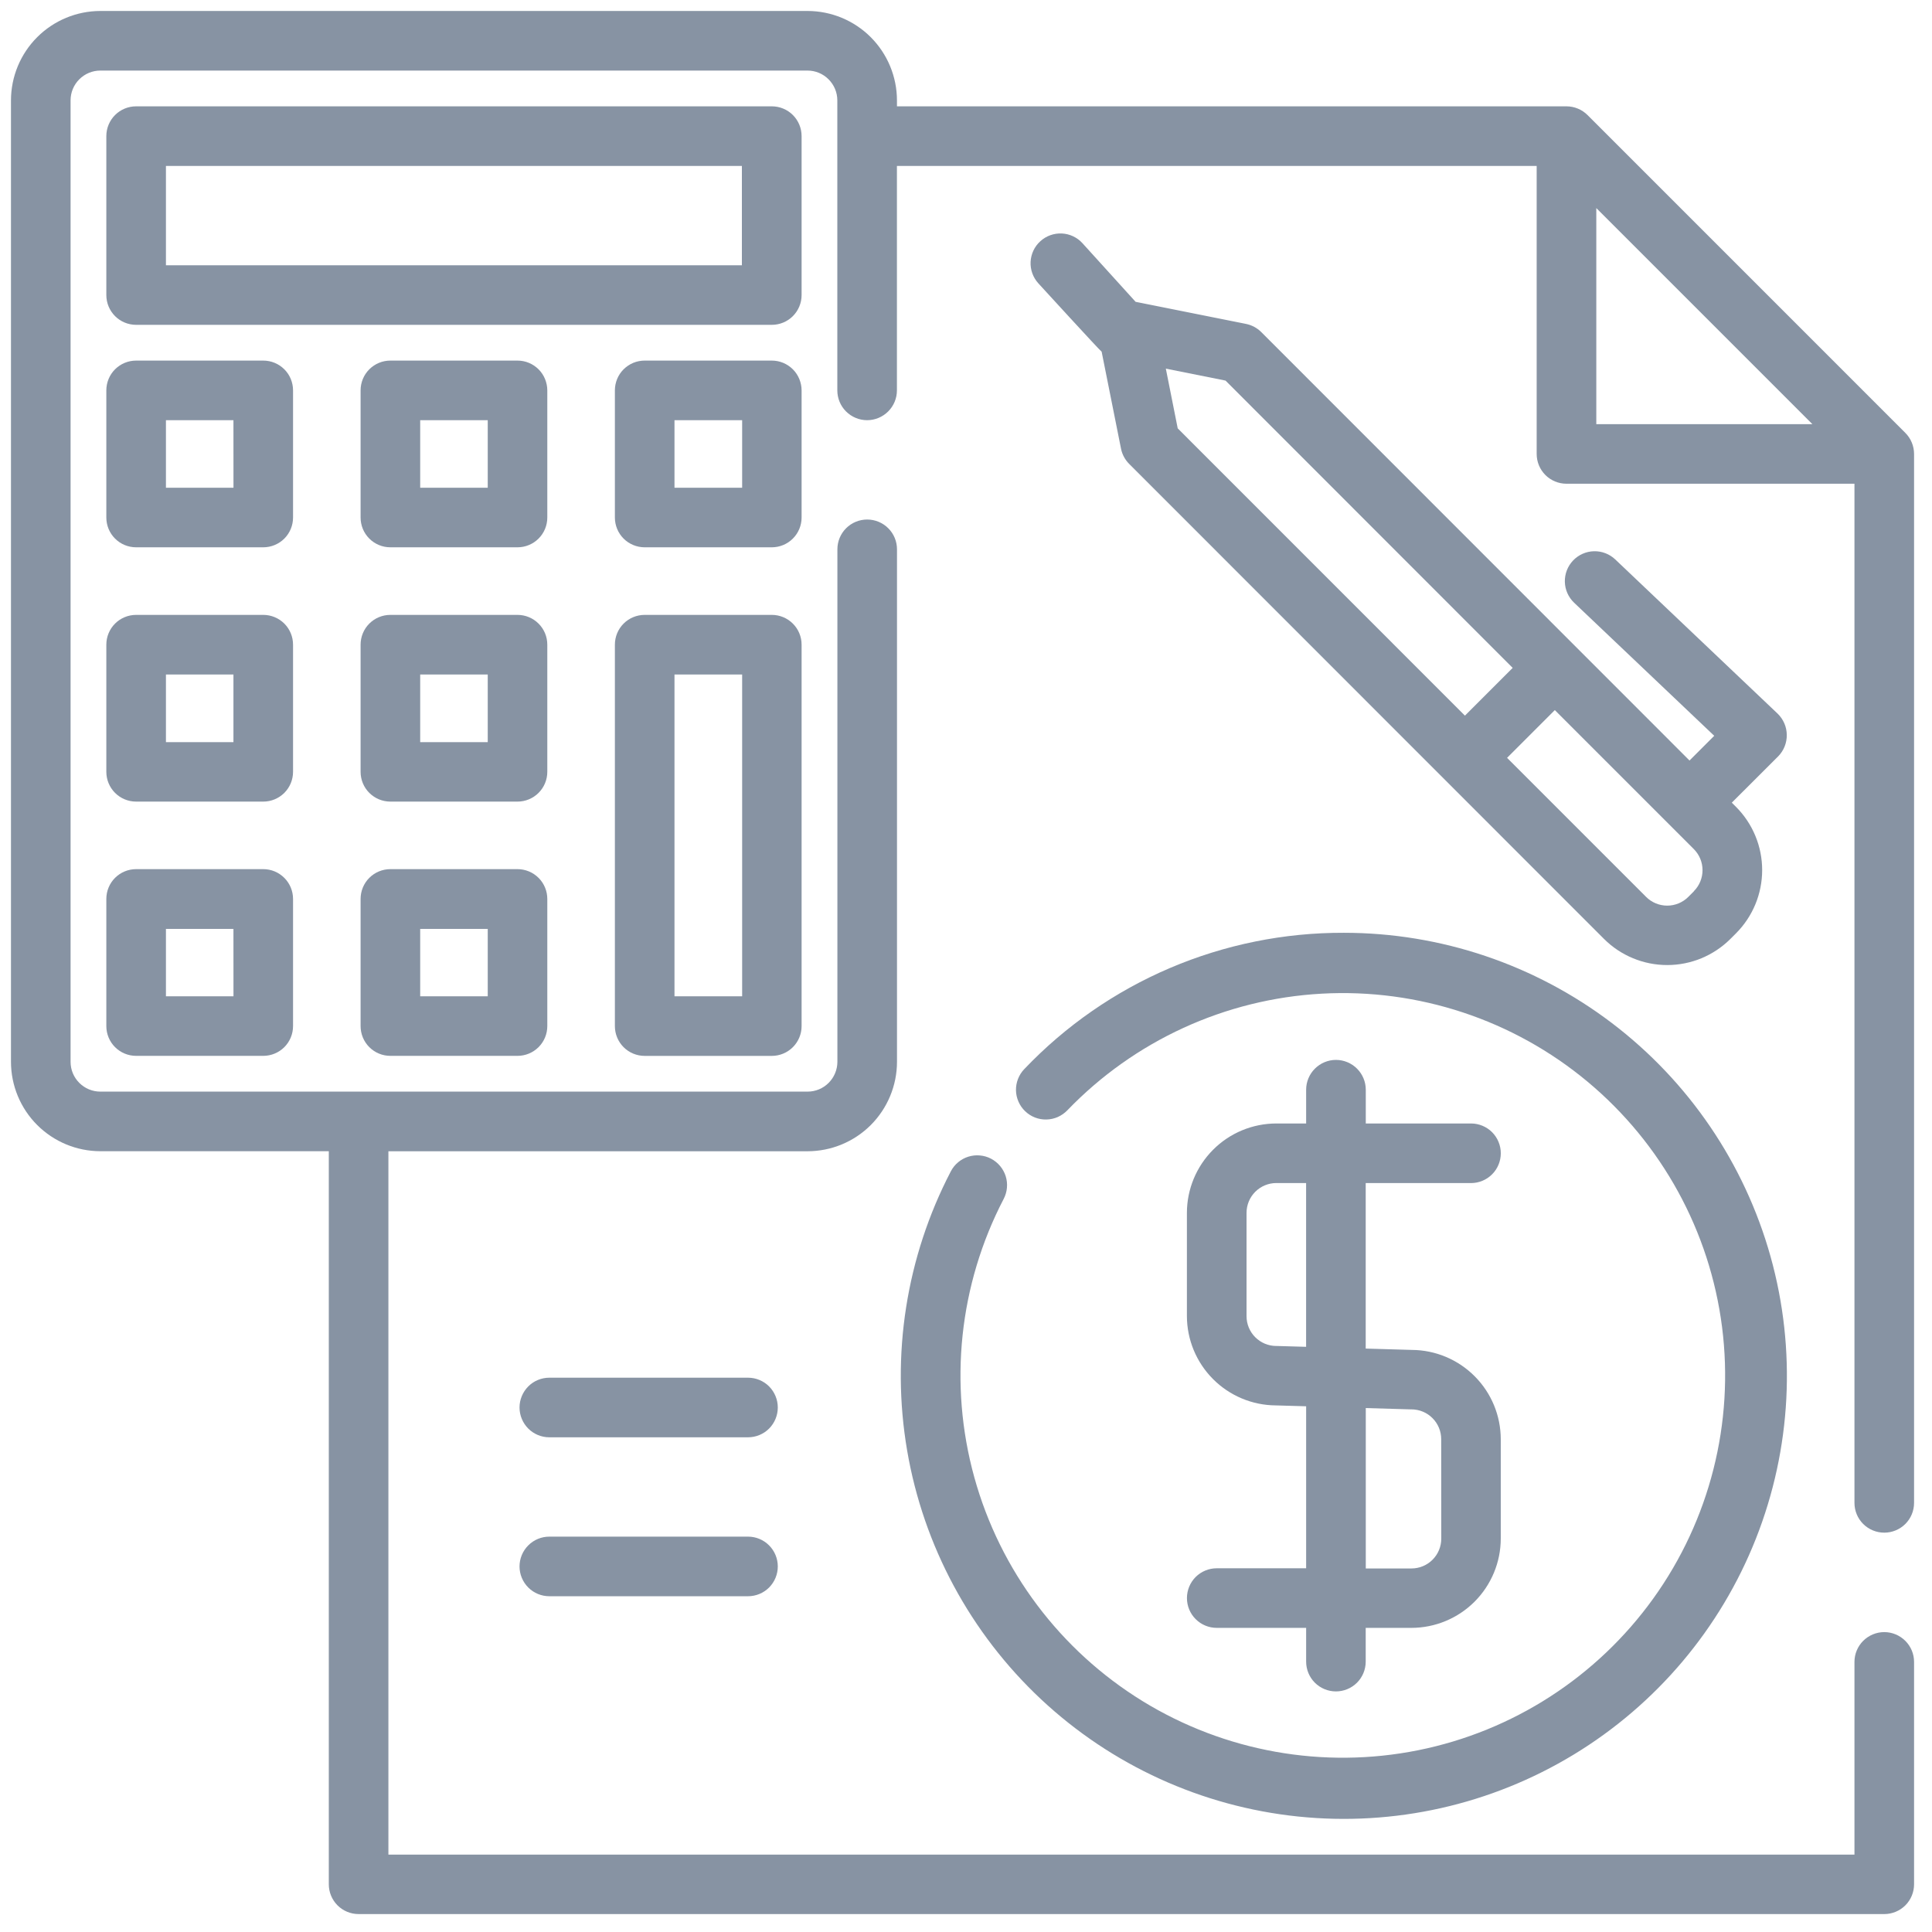 <svg width="53" height="53" viewBox="0 0 53 53" fill="none" xmlns="http://www.w3.org/2000/svg">
<path d="M51.691 42.045C51.907 42.045 52.115 41.959 52.269 41.806C52.422 41.653 52.508 41.445 52.508 41.228V12.454C52.508 12.237 52.422 12.029 52.269 11.876L43.55 3.156C43.396 3.003 43.188 2.917 42.972 2.917H24.606V2.753C24.605 2.103 24.346 1.48 23.887 1.02C23.427 0.56 22.804 0.302 22.154 0.301L2.753 0.301C2.103 0.302 1.48 0.56 1.02 1.02C0.56 1.48 0.302 2.103 0.301 2.753L0.301 29.129C0.302 29.779 0.56 30.402 1.02 30.862C1.48 31.322 2.103 31.58 2.753 31.581H9.02V51.691C9.02 51.908 9.106 52.115 9.259 52.269C9.412 52.422 9.62 52.508 9.837 52.508H51.691C51.907 52.508 52.115 52.422 52.269 52.269C52.422 52.115 52.508 51.908 52.508 51.691V45.591C52.508 45.374 52.422 45.166 52.268 45.013C52.115 44.86 51.907 44.773 51.69 44.773C51.474 44.773 51.266 44.86 51.112 45.013C50.959 45.166 50.873 45.374 50.873 45.591V50.877H10.655V31.582H22.155C22.805 31.581 23.428 31.323 23.888 30.863C24.347 30.403 24.606 29.78 24.607 29.13V15.069C24.607 14.852 24.521 14.644 24.367 14.491C24.214 14.338 24.006 14.252 23.789 14.252C23.573 14.252 23.364 14.338 23.211 14.491C23.058 14.644 22.972 14.852 22.972 15.069V29.129C22.971 29.346 22.885 29.553 22.732 29.706C22.579 29.86 22.371 29.946 22.155 29.946H2.753C2.536 29.946 2.329 29.86 2.175 29.706C2.022 29.553 1.936 29.346 1.936 29.129V2.753C1.936 2.536 2.022 2.329 2.175 2.176C2.329 2.022 2.536 1.936 2.753 1.936H22.153C22.369 1.936 22.577 2.022 22.73 2.176C22.883 2.329 22.97 2.536 22.97 2.753V10.709C22.97 10.926 23.056 11.134 23.209 11.287C23.363 11.44 23.57 11.527 23.787 11.527C24.004 11.527 24.212 11.44 24.365 11.287C24.519 11.134 24.605 10.926 24.605 10.709V4.552H42.155C42.155 4.57 42.155 4.588 42.155 4.606V12.453C42.155 12.67 42.241 12.877 42.394 13.031C42.547 13.184 42.755 13.27 42.972 13.27H50.819H50.873V41.228C50.873 41.335 50.894 41.442 50.935 41.541C50.976 41.64 51.036 41.73 51.112 41.806C51.188 41.882 51.279 41.942 51.378 41.983C51.477 42.024 51.583 42.045 51.691 42.045ZM43.791 11.636V5.708L49.719 11.636H43.789H43.791Z" fill="#8793A3"/>
<path d="M20.519 37.794H15.07C14.853 37.794 14.645 37.88 14.492 38.033C14.339 38.187 14.252 38.395 14.252 38.611C14.252 38.828 14.339 39.036 14.492 39.19C14.645 39.343 14.853 39.429 15.07 39.429H20.52C20.737 39.429 20.945 39.343 21.098 39.19C21.251 39.036 21.337 38.828 21.337 38.611C21.337 38.395 21.251 38.187 21.098 38.033C20.945 37.88 20.737 37.794 20.52 37.794H20.519Z" fill="#8793A3"/>
<path d="M20.519 42.154H15.07C14.853 42.154 14.645 42.24 14.492 42.394C14.339 42.547 14.252 42.755 14.252 42.972C14.252 43.188 14.339 43.396 14.492 43.55C14.645 43.703 14.853 43.789 15.07 43.789H20.52C20.737 43.789 20.945 43.703 21.098 43.55C21.251 43.396 21.337 43.188 21.337 42.972C21.337 42.755 21.251 42.547 21.098 42.394C20.945 42.24 20.737 42.154 20.52 42.154H20.519Z" fill="#8793A3"/>
<path d="M36.868 25.589C35.228 25.583 33.605 25.912 32.098 26.554C30.59 27.197 29.229 28.141 28.099 29.328C28.024 29.405 27.966 29.497 27.927 29.597C27.888 29.697 27.869 29.804 27.871 29.911C27.873 30.018 27.897 30.124 27.94 30.222C27.983 30.321 28.045 30.41 28.123 30.484C28.2 30.558 28.291 30.617 28.392 30.656C28.491 30.695 28.598 30.714 28.706 30.711C28.813 30.709 28.919 30.686 29.017 30.643C29.115 30.599 29.204 30.537 29.279 30.46C31.117 28.549 33.611 27.405 36.259 27.259C38.907 27.113 41.512 27.975 43.549 29.672C45.587 31.37 46.906 33.776 47.241 36.406C47.576 39.037 46.902 41.697 45.355 43.85C43.807 46.004 41.502 47.492 38.902 48.014C36.302 48.536 33.601 48.054 31.342 46.665C29.083 45.275 27.435 43.082 26.728 40.526C26.021 37.97 26.309 35.241 27.534 32.889C27.583 32.794 27.614 32.69 27.623 32.583C27.633 32.476 27.621 32.368 27.589 32.266C27.556 32.163 27.504 32.068 27.435 31.986C27.366 31.904 27.282 31.836 27.187 31.786C27.091 31.736 26.987 31.706 26.88 31.697C26.773 31.687 26.666 31.699 26.563 31.731C26.461 31.763 26.366 31.815 26.284 31.884C26.201 31.953 26.133 32.038 26.084 32.133C24.859 34.486 24.438 37.175 24.885 39.79C25.332 42.405 26.622 44.801 28.558 46.615C30.494 48.428 32.97 49.558 35.609 49.832C38.247 50.106 40.903 49.51 43.171 48.133C45.438 46.757 47.194 44.677 48.169 42.21C49.144 39.743 49.285 37.025 48.571 34.47C47.856 31.916 46.326 29.665 44.213 28.061C42.1 26.458 39.52 25.589 36.868 25.589Z" fill="#8793A3"/>
<path d="M38.733 37.032L37.465 36.995V32.455H40.353C40.57 32.455 40.778 32.369 40.932 32.215C41.085 32.062 41.171 31.854 41.171 31.637C41.171 31.421 41.085 31.213 40.932 31.059C40.778 30.906 40.57 30.82 40.353 30.82H37.467V29.894C37.467 29.677 37.38 29.469 37.227 29.316C37.074 29.163 36.866 29.076 36.649 29.076C36.432 29.076 36.224 29.163 36.071 29.316C35.918 29.469 35.831 29.677 35.831 29.894V30.82H35.013C34.362 30.821 33.739 31.079 33.28 31.539C32.82 31.999 32.561 32.622 32.56 33.272V36.102C32.561 36.75 32.818 37.371 33.275 37.83C33.732 38.29 34.352 38.55 34.999 38.554L35.831 38.578V43.022H33.379C33.162 43.022 32.954 43.108 32.8 43.261C32.647 43.415 32.561 43.623 32.561 43.839C32.561 44.056 32.647 44.264 32.8 44.417C32.954 44.571 33.162 44.657 33.379 44.657H35.831V45.583C35.831 45.8 35.917 46.008 36.07 46.161C36.223 46.314 36.431 46.4 36.648 46.4C36.865 46.4 37.073 46.314 37.226 46.161C37.379 46.008 37.465 45.8 37.465 45.583V44.657H38.718C39.369 44.656 39.992 44.398 40.452 43.938C40.911 43.478 41.17 42.855 41.17 42.205V39.484C41.17 38.836 40.913 38.215 40.456 37.756C40 37.297 39.38 37.036 38.733 37.032ZM35.833 36.947L35.039 36.924H35.013C34.796 36.924 34.588 36.837 34.435 36.684C34.282 36.531 34.196 36.324 34.196 36.107V33.272C34.196 33.055 34.282 32.847 34.435 32.694C34.588 32.541 34.796 32.454 35.013 32.454H35.83V36.946L35.833 36.947ZM39.538 42.21C39.538 42.426 39.452 42.634 39.299 42.787C39.146 42.941 38.938 43.027 38.721 43.027H37.467V38.627L38.696 38.663H38.719C38.936 38.663 39.144 38.749 39.297 38.903C39.45 39.056 39.536 39.263 39.536 39.48L39.538 42.21Z" fill="#8793A3"/>
<path d="M21.173 2.917H3.734C3.517 2.917 3.309 3.003 3.156 3.156C3.003 3.309 2.917 3.517 2.917 3.734V8.094C2.917 8.311 3.003 8.518 3.156 8.672C3.309 8.825 3.517 8.911 3.734 8.911H21.173C21.39 8.911 21.598 8.825 21.751 8.672C21.904 8.518 21.99 8.311 21.99 8.094V3.734C21.99 3.517 21.904 3.309 21.751 3.156C21.598 3.003 21.39 2.917 21.173 2.917ZM20.356 7.277H4.552V4.552H20.352V7.276L20.356 7.277Z" fill="#8793A3"/>
<path d="M7.222 9.892H3.734C3.627 9.892 3.52 9.913 3.421 9.954C3.322 9.995 3.232 10.056 3.156 10.131C3.08 10.207 3.02 10.297 2.979 10.396C2.938 10.496 2.917 10.602 2.917 10.709V14.197C2.917 14.414 3.003 14.622 3.156 14.775C3.309 14.928 3.517 15.014 3.734 15.014H7.222C7.439 15.014 7.646 14.928 7.8 14.775C7.953 14.622 8.039 14.414 8.039 14.197V10.709C8.039 10.602 8.018 10.496 7.977 10.396C7.936 10.297 7.876 10.207 7.8 10.131C7.724 10.056 7.634 9.995 7.535 9.954C7.436 9.913 7.329 9.892 7.222 9.892ZM6.405 13.38H4.552V11.527H6.404L6.405 13.38Z" fill="#8793A3"/>
<path d="M14.197 9.892H10.709C10.601 9.892 10.495 9.913 10.396 9.954C10.297 9.995 10.207 10.056 10.131 10.131C10.055 10.207 9.995 10.297 9.954 10.396C9.913 10.496 9.892 10.602 9.892 10.709V14.197C9.892 14.304 9.913 14.411 9.954 14.51C9.995 14.609 10.055 14.699 10.131 14.775C10.207 14.851 10.297 14.911 10.396 14.952C10.495 14.993 10.601 15.014 10.709 15.014H14.197C14.413 15.014 14.621 14.928 14.774 14.775C14.928 14.622 15.014 14.414 15.014 14.197V10.709C15.014 10.602 14.992 10.496 14.951 10.396C14.91 10.297 14.85 10.207 14.774 10.131C14.698 10.056 14.608 9.995 14.509 9.954C14.41 9.913 14.304 9.892 14.197 9.892ZM13.38 13.38H11.527V11.527H13.38V13.38Z" fill="#8793A3"/>
<path d="M21.173 9.892H17.685C17.577 9.892 17.471 9.913 17.372 9.954C17.273 9.995 17.183 10.056 17.107 10.131C17.031 10.207 16.971 10.297 16.93 10.396C16.889 10.496 16.868 10.602 16.868 10.709V14.197C16.868 14.414 16.954 14.622 17.107 14.775C17.26 14.928 17.468 15.014 17.685 15.014H21.173C21.389 15.014 21.597 14.928 21.75 14.775C21.904 14.622 21.99 14.414 21.99 14.197V10.709C21.99 10.602 21.968 10.496 21.927 10.396C21.886 10.297 21.826 10.207 21.75 10.131C21.674 10.056 21.584 9.995 21.485 9.954C21.386 9.913 21.28 9.892 21.173 9.892ZM20.359 13.38H18.503V11.527H20.359V13.38Z" fill="#8793A3"/>
<path d="M7.222 16.868H3.734C3.517 16.868 3.309 16.954 3.156 17.107C3.003 17.26 2.917 17.468 2.917 17.685V21.173C2.917 21.39 3.003 21.597 3.156 21.751C3.309 21.904 3.517 21.99 3.734 21.99H7.222C7.439 21.99 7.646 21.904 7.8 21.751C7.953 21.597 8.039 21.39 8.039 21.173V17.685C8.039 17.468 7.953 17.26 7.8 17.107C7.646 16.954 7.439 16.868 7.222 16.868ZM6.404 20.359H4.552V18.503H6.404V20.359Z" fill="#8793A3"/>
<path d="M14.197 16.868H10.709C10.601 16.868 10.495 16.889 10.396 16.93C10.297 16.971 10.207 17.031 10.131 17.107C10.055 17.183 9.995 17.273 9.954 17.372C9.913 17.471 9.892 17.578 9.892 17.685V21.173C9.892 21.28 9.913 21.386 9.954 21.486C9.995 21.585 10.055 21.675 10.131 21.751C10.207 21.826 10.297 21.887 10.396 21.928C10.495 21.969 10.601 21.99 10.709 21.99H14.197C14.413 21.99 14.621 21.904 14.774 21.751C14.928 21.597 15.014 21.39 15.014 21.173V17.685C15.014 17.468 14.928 17.26 14.774 17.107C14.621 16.954 14.413 16.868 14.197 16.868ZM13.38 20.359H11.527V18.503H13.38V20.359Z" fill="#8793A3"/>
<path d="M7.222 23.843H3.734C3.517 23.843 3.309 23.929 3.156 24.082C3.003 24.235 2.917 24.443 2.917 24.66V28.148C2.917 28.365 3.003 28.573 3.156 28.726C3.309 28.879 3.517 28.965 3.734 28.965H7.222C7.439 28.965 7.646 28.879 7.8 28.726C7.953 28.573 8.039 28.365 8.039 28.148V24.661C8.039 24.554 8.018 24.447 7.977 24.348C7.936 24.249 7.876 24.159 7.8 24.083C7.724 24.007 7.634 23.946 7.535 23.905C7.436 23.864 7.329 23.843 7.222 23.843ZM6.405 27.331H4.552V25.483H6.404L6.405 27.331Z" fill="#8793A3"/>
<path d="M14.197 23.843H10.709C10.601 23.843 10.495 23.864 10.396 23.905C10.297 23.946 10.207 24.006 10.131 24.082C10.055 24.158 9.995 24.248 9.954 24.347C9.913 24.447 9.892 24.553 9.892 24.66V28.148C9.892 28.255 9.913 28.361 9.954 28.461C9.995 28.56 10.055 28.65 10.131 28.726C10.207 28.802 10.297 28.862 10.396 28.903C10.495 28.944 10.601 28.965 10.709 28.965H14.197C14.413 28.965 14.621 28.879 14.774 28.726C14.928 28.573 15.014 28.365 15.014 28.148V24.661C15.014 24.554 14.993 24.447 14.952 24.348C14.911 24.249 14.851 24.159 14.775 24.083C14.699 24.007 14.609 23.946 14.509 23.905C14.41 23.864 14.304 23.843 14.197 23.843ZM13.38 27.331H11.527V25.483H13.38V27.331Z" fill="#8793A3"/>
<path d="M21.173 16.868H17.685C17.468 16.868 17.26 16.954 17.107 17.107C16.954 17.26 16.868 17.468 16.868 17.685V28.149C16.868 28.366 16.954 28.573 17.107 28.727C17.26 28.88 17.468 28.966 17.685 28.966H21.173C21.389 28.966 21.597 28.88 21.75 28.727C21.904 28.573 21.99 28.366 21.99 28.149V17.685C21.99 17.468 21.904 17.26 21.75 17.107C21.597 16.954 21.389 16.868 21.173 16.868ZM20.359 27.331H18.503V18.503H20.359V27.331Z" fill="#8793A3"/>
<path d="M48.765 19.577L44.312 15.348C44.155 15.198 43.944 15.117 43.727 15.122C43.51 15.127 43.304 15.219 43.154 15.376C43.004 15.533 42.923 15.744 42.928 15.961C42.933 16.178 43.025 16.384 43.182 16.534L47.026 20.185L46.348 20.863L34.6 9.11C34.486 8.996 34.34 8.918 34.182 8.886L31.153 8.28L29.695 6.672C29.549 6.511 29.345 6.415 29.129 6.405C28.912 6.395 28.7 6.471 28.54 6.617C28.379 6.762 28.283 6.966 28.272 7.183C28.262 7.4 28.338 7.611 28.484 7.772C28.484 7.772 30.165 9.611 30.221 9.648L30.754 12.316C30.787 12.474 30.867 12.619 30.982 12.732L44.002 25.757C44.462 26.216 45.086 26.474 45.736 26.474C46.386 26.474 47.01 26.216 47.47 25.757L47.624 25.603C48.083 25.143 48.341 24.519 48.341 23.869C48.341 23.219 48.083 22.595 47.624 22.135L47.508 22.019L48.782 20.747C48.858 20.669 48.918 20.577 48.958 20.476C48.998 20.375 49.018 20.267 49.016 20.159C49.015 20.05 48.992 19.942 48.949 19.843C48.906 19.743 48.843 19.653 48.765 19.577ZM32.308 11.751L31.982 10.113L33.62 10.441L41.497 18.322L40.187 19.632L32.308 11.751ZM46.468 24.451L46.314 24.605C46.161 24.758 45.953 24.844 45.736 24.844C45.519 24.844 45.311 24.758 45.158 24.605L41.343 20.79L42.653 19.48L46.468 23.295C46.62 23.448 46.705 23.655 46.705 23.871C46.705 24.087 46.62 24.294 46.468 24.447V24.451Z" fill="#8793A3"/>
</svg>
